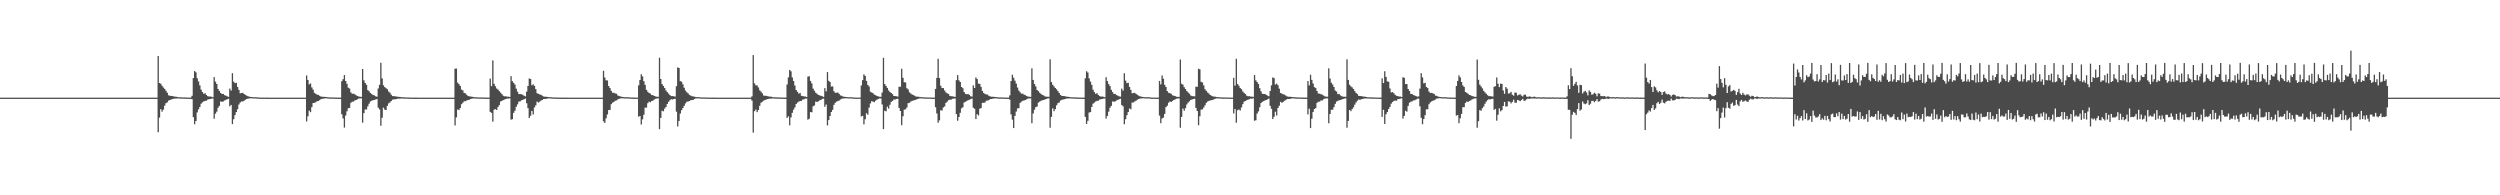 <?xml version="1.0" encoding="UTF-8"?>
<svg xmlns="http://www.w3.org/2000/svg" width="1920" height="150">
  <path d="M0 75.000h1v1.000H0zM1 75.000h1v1.000H1zM2 75.000h1v1.000H2zM3 75.000h1v1.000H3zM4 75.000h1v1.000H4zM5 75.000h1v1.000H5zM6 75.000h1v1.000H6zM7 75.000h1v1.000H7zM8 75.000h1v1.000H8zM9 75.000h1v1.000H9zM10 75.000h1v1.000H10zM11 75.000h1v1.000H11zM12 75.000h1v1.000H12zM13 75.000h1v1.000H13zM14 75.000h1v1.000H14zM15 75.000h1v1.000H15zM16 75.000h1v1.000H16zM17 75.000h1v1.000H17zM18 75.000h1v1.000H18zM19 75.000h1v1.000H19zM20 75.000h1v1.000H20zM21 75.000h1v1.000H21zM22 75.000h1v1.000H22zM23 75.000h1v1.000H23zM24 75.000h1v1.000H24zM25 75.000h1v1.000H25zM26 75.000h1v1.000H26zM27 75.000h1v1.000H27zM28 75.000h1v1.000H28zM29 75.000h1v1.000H29zM30 75.000h1v1.000H30zM31 75.000h1v1.000H31zM32 75.000h1v1.000H32zM33 75.000h1v1.000H33zM34 75.000h1v1.000H34zM35 75.000h1v1.000H35zM36 75.000h1v1.000H36zM37 75.000h1v1.000H37zM38 75.000h1v1.000H38zM39 75.000h1v1.000H39zM40 75.000h1v1.000H40zM41 75.000h1v1.000H41zM42 75.000h1v1.000H42zM43 75.000h1v1.000H43zM44 75.000h1v1.000H44zM45 75.000h1v1.000H45zM46 75.000h1v1.000H46zM47 75.000h1v1.000H47zM48 75.000h1v1.000H48zM49 75.000h1v1.000H49zM50 75.000h1v1.000H50zM51 75.000h1v1.000H51zM52 75.000h1v1.000H52zM53 75.000h1v1.000H53zM54 75.000h1v1.000H54zM55 75.000h1v1.000H55zM56 75.000h1v1.000H56zM57 75.000h1v1.000H57zM58 75.000h1v1.000H58zM59 75.000h1v1.000H59zM60 75.000h1v1.000H60zM61 75.000h1v1.000H61zM62 75.000h1v1.000H62zM63 75.000h1v1.000H63zM64 75.000h1v1.000H64zM65 75.000h1v1.000H65zM66 75.000h1v1.000H66zM67 75.000h1v1.000H67zM68 75.000h1v1.000H68zM69 75.000h1v1.000H69zM70 75.000h1v1.000H70zM71 75.000h1v1.000H71zM72 75.000h1v1.000H72zM73 75.000h1v1.000H73zM74 75.000h1v1.000H74zM75 75.000h1v1.000H75zM76 75.000h1v1.000H76zM77 75.000h1v1.000H77zM78 75.000h1v1.000H78zM79 75.000h1v1.000H79zM80 75.000h1v1.000H80zM81 75.000h1v1.000H81zM82 75.000h1v1.000H82zM83 75.000h1v1.000H83zM84 75.000h1v1.000H84zM85 75.000h1v1.000H85zM86 75.000h1v1.000H86zM87 75.000h1v1.000H87zM88 75.000h1v1.000H88zM89 75.000h1v1.000H89zM90 75.000h1v1.000H90zM91 75.000h1v1.000H91zM92 75.000h1v1.000H92zM93 75.000h1v1.000H93zM94 75.000h1v1.000H94zM95 75.000h1v1.000H95zM96 75.000h1v1.000H96zM97 75.000h1v1.000H97zM98 75.000h1v1.000H98zM99 75.000h1v1.000H99zM100 75.000h1v1.000H100zM101 75.000h1v1.000H101zM102 75.000h1v1.000H102zM103 75.000h1v1.000H103zM104 75.000h1v1.000H104zM105 75.000h1v1.000H105zM106 75.000h1v1.000H106zM107 75.000h1v1.000H107zM108 75.000h1v1.000H108zM109 75.000h1v1.000H109zM110 75.000h1v1.000H110zM111 75.000h1v1.000H111zM112 75.000h1v1.000H112zM113 75.000h1v1.000H113zM114 75.000h1v1.000H114zM115 75.000h1v1.000H115zM116 75.000h1v1.000H116zM117 75.000h1v1.000H117zM118 75.000h1v1.000H118zM119 75.000h1v1.000H119zM120 75.000h1v1.000H120zM121 42.985h1v58.539H121zM122 63.738h1v26.596H122zM123 64.290h1v19.559H123zM124 65.855h1v19.906H124zM125 67.205h1v17.000H125zM126 68.254h1v12.887H126zM127 69.705h1v9.573H127zM128 71.205h1v7.362H128zM129 73.182h1v4.082H129zM130 73.563h1v3.245H130zM131 73.664h1v2.746H131zM132 73.797h1v2.321H132zM133 74.021h1v1.818H133zM134 74.261h1v1.394H134zM135 74.329h1v1.389H135zM136 74.480h1v1.000H136zM137 74.729h1v1.000H137zM138 74.725h1v1.000H138zM139 74.771h1v1.000H139zM140 74.841h1v1.000H140zM141 74.818h1v1.000H141zM142 74.868h1v1.000H142zM143 74.912h1v1.000H143zM144 74.951h1v1.000H144zM145 74.960h1v1.000H145zM146 74.969h1v1.000H146zM147 73.584h1v2.611H147zM148 59.953h1v30.044H148zM149 54.568h1v40.850H149zM150 55.563h1v37.360H150zM151 60.126h1v26.213H151zM152 62.588h1v21.407H152zM153 65.600h1v16.565H153zM154 68.826h1v10.825H154zM155 70.676h1v7.898H155zM156 72.074h1v5.844H156zM157 71.531h1v5.932H157zM158 72.916h1v4.456H158zM159 73.808h1v2.687H159zM160 74.111h1v2.097H160zM161 74.121h1v1.911H161zM162 74.290h1v1.429H162zM163 74.655h1v1.000H163zM164 59.232h1v31.919H164zM165 62.720h1v24.573H165zM166 64.521h1v21.239H166zM167 68.351h1v14.372H167zM168 69.845h1v11.481H168zM169 71.387h1v6.554H169zM170 72.127h1v6.032H170zM171 72.149h1v5.729H171zM172 73.071h1v4.079H172zM173 73.469h1v3.214H173zM174 73.977h1v2.270H174zM175 74.411h1v1.431H175zM176 68.031h1v13.619H176zM177 69.569h1v11.041H177zM178 56.238h1v39.106H178zM179 62.675h1v28.845H179zM180 63.844h1v24.597H180zM181 63.605h1v22.458H181zM182 66.766h1v17.111H182zM183 69.028h1v11.260H183zM184 71.656h1v7.113H184zM185 71.404h1v6.502H185zM186 71.269h1v6.650H186zM187 72.194h1v5.161H187zM188 72.876h1v3.725H188zM189 73.463h1v2.580H189zM190 73.923h1v1.748H190zM191 74.242h1v1.390H191zM192 74.453h1v1.000H192zM193 74.495h1v1.000H193zM194 74.697h1v1.000H194zM195 74.642h1v1.000H195zM196 74.651h1v1.000H196zM197 74.764h1v1.000H197zM198 74.841h1v1.000H198zM199 74.910h1v1.000H199zM200 74.942h1v1.000H200zM201 74.945h1v1.000H201zM202 74.948h1v1.000H202zM203 74.955h1v1.000H203zM204 74.973h1v1.000H204zM205 74.982h1v1.000H205zM206 74.986h1v1.000H206zM207 74.989h1v1.000H207zM208 74.989h1v1.000H208zM209 74.988h1v1.000H209zM210 74.989h1v1.000H210zM211 74.990h1v1.000H211zM212 74.992h1v1.000H212zM213 74.995h1v1.000H213zM214 74.996h1v1.000H214zM215 74.997h1v1.000H215zM216 74.997h1v1.000H216zM217 74.998h1v1.000H217zM218 74.999h1v1.000H218zM219 74.999h1v1.000H219zM220 74.999h1v1.000H220zM221 74.999h1v1.000H221zM222 74.999h1v1.000H222zM223 75.000h1v1.000H223zM224 75.000h1v1.000H224zM225 75.000h1v1.000H225zM226 75.000h1v1.000H226zM227 75.000h1v1.000H227zM228 75.000h1v1.000H228zM229 75.000h1v1.000H229zM230 75.000h1v1.000H230zM231 75.000h1v1.000H231zM232 75.000h1v1.000H232zM233 75.000h1v1.000H233zM234 75.000h1v1.000H234zM235 57.976h1v35.305H235zM236 61.441h1v27.926H236zM237 64.792h1v20.158H237zM238 64.093h1v22.038H238zM239 67.106h1v15.161H239zM240 68.799h1v10.317H240zM241 71.340h1v7.601H241zM242 71.981h1v6.586H242zM243 72.644h1v5.152H243zM244 72.892h1v4.687H244zM245 73.570h1v3.320H245zM246 74.146h1v1.991H246zM247 74.289h1v1.607H247zM248 74.353h1v1.391H248zM249 74.389h1v1.192H249zM250 74.472h1v1.000H250zM251 74.648h1v1.000H251zM252 74.731h1v1.000H252zM253 74.806h1v1.000H253zM254 74.840h1v1.000H254zM255 74.866h1v1.000H255zM256 74.846h1v1.000H256zM257 74.912h1v1.000H257zM258 74.961h1v1.000H258zM259 74.961h1v1.000H259zM260 74.969h1v1.000H260zM261 74.977h1v1.000H261zM262 62.337h1v25.394H262zM263 60.834h1v30.104H263zM264 57.629h1v40.346H264zM265 62.204h1v26.529H265zM266 64.353h1v21.103H266zM267 67.354h1v15.771H267zM268 67.995h1v14.885H268zM269 70.939h1v8.018H269zM270 71.991h1v6.069H270zM271 71.927h1v6.109H271zM272 72.415h1v4.718H272zM273 73.114h1v3.734H273zM274 73.772h1v2.514H274zM275 74.094h1v1.639H275zM276 74.295h1v1.246H276zM277 74.384h1v1.177H277zM278 53.007h1v41.215H278zM279 61.719h1v25.147H279zM280 63.759h1v20.316H280zM281 65.131h1v18.916H281zM282 69.244h1v12.426H282zM283 70.095h1v9.563H283zM284 71.327h1v6.641H284zM285 72.180h1v5.190H285zM286 72.959h1v4.008H286zM287 73.285h1v3.465H287zM288 73.926h1v2.440H288zM289 74.278h1v1.751H289zM290 67.917h1v14.748H290zM291 65.141h1v18.870H291zM292 48.186h1v48.395H292zM293 60.229h1v30.200H293zM294 65.462h1v17.201H294zM295 66.864h1v17.299H295zM296 67.745h1v16.804H296zM297 68.506h1v12.797H297zM298 70.319h1v9.084H298zM299 71.167h1v7.456H299zM300 72.722h1v4.828H300zM301 73.771h1v2.758H301zM302 73.824h1v2.520H302zM303 73.985h1v2.230H303zM304 74.157h1v1.915H304zM305 74.307h1v1.439H305zM306 74.383h1v1.372H306zM307 74.510h1v1.177H307zM308 74.648h1v1.000H308zM309 74.722h1v1.000H309zM310 74.763h1v1.000H310zM311 74.834h1v1.000H311zM312 74.842h1v1.000H312zM313 74.835h1v1.000H313zM314 74.916h1v1.000H314zM315 74.950h1v1.000H315zM316 74.947h1v1.000H316zM317 74.966h1v1.000H317zM318 74.973h1v1.000H318zM319 74.974h1v1.000H319zM320 74.978h1v1.000H320zM321 74.985h1v1.000H321zM322 74.987h1v1.000H322zM323 74.992h1v1.000H323zM324 74.992h1v1.000H324zM325 74.993h1v1.000H325zM326 74.995h1v1.000H326zM327 74.995h1v1.000H327zM328 74.996h1v1.000H328zM329 74.997h1v1.000H329zM330 74.998h1v1.000H330zM331 74.998h1v1.000H331zM332 74.998h1v1.000H332zM333 74.999h1v1.000H333zM334 74.999h1v1.000H334zM335 74.999h1v1.000H335zM336 74.999h1v1.000H336zM337 75.000h1v1.000H337zM338 75.000h1v1.000H338zM339 75.000h1v1.000H339zM340 75.000h1v1.000H340zM341 75.000h1v1.000H341zM342 75.000h1v1.000H342zM343 75.000h1v1.000H343zM344 75.000h1v1.000H344zM345 75.000h1v1.000H345zM346 75.000h1v1.000H346zM347 75.000h1v1.000H347zM348 75.000h1v1.000H348zM349 52.733h1v43.613H349zM350 52.628h1v37.554H350zM351 63.428h1v20.661H351zM352 64.633h1v19.940H352zM353 66.014h1v17.000H353zM354 68.788h1v11.227H354zM355 69.402h1v9.499H355zM356 71.382h1v6.409H356zM357 71.706h1v6.038H357zM358 72.829h1v4.320H358zM359 73.750h1v3.058H359zM360 74.010h1v2.602H360zM361 74.137h1v1.909H361zM362 74.225h1v1.497H362zM363 74.544h1v1.063H363zM364 74.601h1v1.000H364zM365 74.725h1v1.000H365zM366 74.794h1v1.000H366zM367 74.842h1v1.000H367zM368 74.849h1v1.000H368zM369 74.859h1v1.000H369zM370 74.841h1v1.000H370zM371 74.860h1v1.000H371zM372 74.953h1v1.000H372zM373 74.943h1v1.000H373zM374 74.959h1v1.000H374zM375 74.951h1v1.000H375zM376 60.301h1v25.632H376zM377 66.161h1v20.508H377zM378 46.409h1v47.055H378zM379 64.357h1v19.894H379zM380 66.228h1v17.518H380zM381 67.972h1v16.495H381zM382 68.742h1v13.476H382zM383 70.021h1v10.723H383zM384 71.119h1v6.833H384zM385 72.301h1v5.162H385zM386 73.535h1v3.340H386zM387 73.959h1v2.493H387zM388 73.945h1v2.127H388zM389 74.248h1v1.435H389zM390 74.246h1v1.501H390zM391 74.433h1v1.062H391zM392 58.462h1v33.456H392zM393 62.346h1v29.189H393zM394 63.569h1v23.096H394zM395 64.974h1v20.084H395zM396 68.113h1v13.902H396zM397 70.382h1v9.819H397zM398 72.207h1v5.798H398zM399 72.258h1v5.603H399zM400 72.328h1v4.744H400zM401 72.835h1v3.863H401zM402 73.504h1v2.695H402zM403 74.006h1v1.641H403zM404 70.330h1v8.992H404zM405 66.023h1v17.084H405zM406 60.251h1v30.377H406zM407 60.743h1v28.153H407zM408 65.461h1v19.729H408zM409 64.778h1v23.184H409zM410 65.942h1v16.590H410zM411 68.465h1v12.420H411zM412 71.568h1v6.459H412zM413 72.054h1v6.684H413zM414 72.563h1v5.542H414zM415 72.778h1v4.468H415zM416 73.467h1v3.353H416zM417 74.102h1v1.940H417zM418 74.314h1v1.681H418zM419 74.313h1v1.640H419zM420 74.422h1v1.277H420zM421 74.524h1v1.000H421zM422 74.637h1v1.000H422zM423 74.715h1v1.000H423zM424 74.803h1v1.000H424zM425 74.834h1v1.000H425zM426 74.855h1v1.000H426zM427 74.854h1v1.000H427zM428 74.926h1v1.000H428zM429 74.933h1v1.000H429zM430 74.962h1v1.000H430zM431 74.969h1v1.000H431zM432 74.976h1v1.000H432zM433 74.975h1v1.000H433zM434 74.978h1v1.000H434zM435 74.980h1v1.000H435zM436 74.984h1v1.000H436zM437 74.985h1v1.000H437zM438 74.988h1v1.000H438zM439 74.990h1v1.000H439zM440 74.992h1v1.000H440zM441 74.995h1v1.000H441zM442 74.996h1v1.000H442zM443 74.997h1v1.000H443zM444 74.998h1v1.000H444zM445 74.998h1v1.000H445zM446 74.999h1v1.000H446zM447 74.999h1v1.000H447zM448 74.999h1v1.000H448zM449 74.999h1v1.000H449zM450 75.000h1v1.000H450zM451 75.000h1v1.000H451zM452 75.000h1v1.000H452zM453 75.000h1v1.000H453zM454 75.000h1v1.000H454zM455 75.000h1v1.000H455zM456 75.000h1v1.000H456zM457 75.000h1v1.000H457zM458 75.000h1v1.000H458zM459 75.000h1v1.000H459zM460 75.000h1v1.000H460zM461 75.000h1v1.000H461zM462 75.000h1v1.000H462zM463 54.354h1v38.821H463zM464 59.520h1v34.903H464zM465 61.700h1v29.171H465zM466 61.810h1v26.101H466zM467 66.057h1v18.454H467zM468 67.640h1v16.763H468zM469 69.770h1v10.256H469zM470 71.241h1v7.586H470zM471 71.288h1v6.928H471zM472 71.804h1v5.622H472zM473 71.963h1v5.213H473zM474 73.315h1v3.041H474zM475 73.764h1v2.112H475zM476 74.099h1v1.518H476zM477 74.309h1v1.158H477zM478 74.500h1v1.000H478zM479 74.611h1v1.000H479zM480 74.710h1v1.000H480zM481 74.662h1v1.000H481zM482 74.653h1v1.000H482zM483 74.808h1v1.000H483zM484 74.848h1v1.000H484zM485 74.917h1v1.000H485zM486 74.932h1v1.000H486zM487 74.935h1v1.000H487zM488 74.940h1v1.000H488zM489 74.950h1v1.000H489zM490 65.546h1v24.031H490zM491 61.455h1v27.636H491zM492 57.021h1v38.633H492zM493 58.693h1v32.949H493zM494 62.393h1v25.738H494zM495 65.177h1v17.495H495zM496 68.953h1v13.690H496zM497 70.450h1v8.825H497zM498 71.399h1v6.686H498zM499 71.874h1v6.642H499zM500 73.032h1v4.608H500zM501 73.055h1v4.212H501zM502 73.743h1v2.691H502zM503 74.012h1v1.846H503zM504 74.281h1v1.355H504zM505 74.360h1v1.163H505zM506 44.365h1v54.811H506zM507 60.657h1v29.859H507zM508 64.543h1v20.484H508zM509 65.973h1v19.536H509zM510 67.566h1v15.864H510zM511 69.464h1v12.644H511zM512 70.772h1v9.100H512zM513 71.868h1v6.295H513zM514 73.015h1v3.979H514zM515 73.759h1v2.452H515zM516 73.779h1v2.687H516zM517 73.986h1v2.026H517zM518 74.170h1v1.672H518zM519 66.195h1v19.550H519zM520 51.757h1v45.389H520zM521 52.224h1v40.729H521zM522 62.321h1v24.865H522zM523 62.762h1v21.891H523zM524 64.745h1v18.200H524zM525 67.368h1v13.892H525zM526 69.541h1v9.890H526zM527 70.878h1v7.261H527zM528 71.663h1v6.290H528zM529 72.835h1v4.729H529zM530 73.436h1v3.552H530zM531 73.876h1v2.942H531zM532 74.078h1v2.603H532zM533 74.230h1v1.722H533zM534 74.613h1v1.000H534zM535 74.586h1v1.029H535zM536 74.525h1v1.000H536zM537 74.731h1v1.000H537zM538 74.797h1v1.000H538zM539 74.848h1v1.000H539zM540 74.835h1v1.000H540zM541 74.835h1v1.000H541zM542 74.853h1v1.000H542zM543 74.937h1v1.000H543zM544 74.944h1v1.000H544zM545 74.957h1v1.000H545zM546 74.943h1v1.000H546zM547 74.959h1v1.000H547zM548 74.973h1v1.000H548zM549 74.975h1v1.000H549zM550 74.988h1v1.000H550zM551 74.988h1v1.000H551zM552 74.987h1v1.000H552zM553 74.990h1v1.000H553zM554 74.992h1v1.000H554zM555 74.993h1v1.000H555zM556 74.994h1v1.000H556zM557 74.996h1v1.000H557zM558 74.997h1v1.000H558zM559 74.997h1v1.000H559zM560 74.998h1v1.000H560zM561 74.999h1v1.000H561zM562 74.999h1v1.000H562zM563 74.999h1v1.000H563zM564 74.999h1v1.000H564zM565 74.999h1v1.000H565zM566 75.000h1v1.000H566zM567 75.000h1v1.000H567zM568 75.000h1v1.000H568zM569 75.000h1v1.000H569zM570 75.000h1v1.000H570zM571 75.000h1v1.000H571zM572 75.000h1v1.000H572zM573 75.000h1v1.000H573zM574 75.000h1v1.000H574zM575 75.000h1v1.000H575zM576 75.000h1v1.000H576zM577 74.004h1v3.241H577zM578 42.270h1v59.543H578zM579 64.014h1v21.388H579zM580 65.525h1v18.573H580zM581 65.587h1v20.517H581zM582 67.175h1v17.317H582zM583 69.388h1v11.884H583zM584 70.372h1v8.532H584zM585 71.654h1v6.469H585zM586 73.356h1v3.937H586zM587 73.520h1v3.346H587zM588 73.641h1v2.814H588zM589 73.905h1v2.250H589zM590 74.106h1v1.763H590zM591 74.235h1v1.508H591zM592 74.306h1v1.427H592zM593 74.635h1v1.000H593zM594 74.720h1v1.000H594zM595 74.716h1v1.000H595zM596 74.803h1v1.000H596zM597 74.812h1v1.000H597zM598 74.819h1v1.000H598zM599 74.884h1v1.000H599zM600 74.929h1v1.000H600zM601 74.950h1v1.000H601zM602 74.968h1v1.000H602zM603 74.968h1v1.000H603zM604 64.893h1v25.681H604zM605 59.372h1v29.971H605zM606 53.728h1v42.536H606zM607 54.771h1v35.366H607zM608 59.501h1v27.126H608zM609 62.220h1v22.001H609zM610 65.712h1v16.761H610zM611 69.115h1v10.734H611zM612 70.492h1v8.234H612zM613 71.946h1v6.085H613zM614 71.381h1v6.189H614zM615 73.523h1v3.952H615zM616 73.755h1v2.761H616zM617 74.078h1v2.183H617zM618 74.103h1v1.648H618zM619 74.471h1v1.192H619zM620 58.827h1v33.058H620zM621 58.529h1v32.642H621zM622 62.168h1v23.923H622zM623 64.038h1v22.212H623zM624 68.047h1v13.569H624zM625 69.635h1v11.345H625zM626 71.219h1v6.808H626zM627 72.017h1v6.289H627zM628 72.925h1v4.892H628zM629 73.237h1v3.856H629zM630 73.642h1v3.086H630zM631 73.957h1v1.952H631zM632 74.375h1v1.360H632zM633 67.697h1v14.268H633zM634 70.119h1v10.165H634zM635 55.347h1v40.951H635zM636 62.080h1v30.128H636zM637 63.045h1v26.055H637zM638 66.447h1v19.591H638zM639 66.358h1v17.960H639zM640 70.100h1v10.450H640zM641 71.265h1v7.691H641zM642 71.224h1v6.841H642zM643 71.082h1v6.531H643zM644 72.053h1v5.179H644zM645 73.257h1v3.192H645zM646 73.554h1v2.294H646zM647 74.176h1v1.488H647zM648 74.311h1v1.243H648zM649 74.425h1v1.025H649zM650 74.535h1v1.000H650zM651 74.681h1v1.000H651zM652 74.624h1v1.000H652zM653 74.633h1v1.000H653zM654 74.775h1v1.000H654zM655 74.837h1v1.000H655zM656 74.905h1v1.000H656zM657 74.939h1v1.000H657zM658 74.942h1v1.000H658zM659 74.945h1v1.000H659zM660 74.955h1v1.000H660zM661 65.627h1v23.811H661zM662 61.544h1v27.453H662zM663 57.102h1v38.427H663zM664 58.301h1v33.308H664zM665 62.092h1v24.907H665zM666 65.203h1v22.902H666zM667 66.387h1v16.237H667zM668 70.459h1v9.008H668zM669 71.017h1v6.679H669zM670 71.579h1v6.502H670zM671 72.722h1v5.788H671zM672 73.059h1v4.205H672zM673 73.746h1v2.830H673zM674 74.014h1v1.944H674zM675 74.282h1v1.302H675zM676 74.361h1v1.274H676zM677 71.058h1v9.183H677zM678 44.375h1v54.787H678zM679 64.546h1v20.478H679zM680 65.974h1v19.533H680zM681 67.528h1v14.402H681zM682 69.454h1v13.975H682zM683 70.666h1v9.785H683zM684 71.404h1v6.759H684zM685 72.282h1v5.211H685zM686 73.727h1v2.683H686zM687 73.802h1v2.635H687zM688 73.930h1v2.110H688zM689 74.186h1v1.624H689zM690 66.592h1v16.323H690zM691 66.623h1v18.638H691zM692 52.774h1v43.392H692zM693 59.727h1v29.553H693zM694 63.121h1v21.092H694zM695 63.317h1v20.675H695zM696 67.714h1v14.870H696zM697 68.730h1v10.501H697zM698 70.927h1v8.025H698zM699 71.814h1v6.183H699zM700 72.534h1v4.914H700zM701 73.014h1v4.138H701zM702 73.507h1v3.391H702zM703 74.119h1v2.486H703zM704 74.237h1v1.833H704zM705 74.265h1v1.505H705zM706 74.604h1v1.000H706zM707 74.546h1v1.000H707zM708 74.688h1v1.000H708zM709 74.743h1v1.000H709zM710 74.806h1v1.000H710zM711 74.842h1v1.000H711zM712 74.853h1v1.000H712zM713 74.842h1v1.000H713zM714 74.902h1v1.000H714zM715 74.946h1v1.000H715zM716 74.959h1v1.000H716zM717 74.953h1v1.000H717zM718 68.326h1v14.024H718zM719 59.806h1v27.312H719zM720 45.167h1v49.081H720zM721 59.930h1v32.482H721zM722 65.832h1v18.840H722zM723 67.652h1v17.255H723zM724 67.648h1v14.907H724zM725 69.486h1v12.268H725zM726 70.938h1v8.047H726zM727 71.692h1v6.398H727zM728 72.172h1v4.791H728zM729 73.676h1v2.884H729zM730 73.895h1v2.626H730zM731 73.965h1v1.934H731zM732 74.212h1v1.571H732zM733 74.398h1v1.182H733zM734 61.536h1v26.053H734zM735 57.655h1v35.085H735zM736 61.716h1v28.122H736zM737 62.983h1v23.655H737zM738 66.787h1v16.415H738zM739 67.762h1v14.611H739zM740 70.680h1v8.007H740zM741 72.062h1v6.099H741zM742 72.387h1v5.140H742zM743 72.190h1v4.799H743zM744 72.853h1v3.724H744zM745 73.931h1v2.202H745zM746 74.189h1v1.492H746zM747 65.542h1v17.179H747zM748 67.608h1v15.927H748zM749 59.472h1v31.965H749zM750 60.738h1v26.983H750zM751 64.222h1v24.441H751zM752 64.402h1v19.096H752zM753 66.710h1v16.235H753zM754 69.770h1v9.208H754zM755 71.380h1v7.563H755zM756 72.124h1v6.546H756zM757 72.549h1v4.821H757zM758 72.654h1v4.568H758zM759 73.609h1v3.312H759zM760 74.052h1v2.049H760zM761 74.294h1v1.712H761zM762 74.275h1v1.494H762zM763 74.389h1v1.245H763zM764 74.497h1v1.000H764zM765 74.621h1v1.000H765zM766 74.773h1v1.000H766zM767 74.822h1v1.000H767zM768 74.825h1v1.000H768zM769 74.846h1v1.000H769zM770 74.901h1v1.000H770zM771 74.927h1v1.000H771zM772 74.951h1v1.000H772zM773 74.960h1v1.000H773zM774 74.968h1v1.000H774zM775 73.282h1v3.271H775zM776 62.239h1v25.596H776zM777 57.375h1v34.542H777zM778 59.725h1v38.625H778zM779 61.973h1v27.013H779zM780 64.143h1v21.526H780zM781 67.208h1v16.061H781zM782 69.585h1v13.441H782zM783 70.857h1v8.170H783zM784 71.938h1v6.158H784zM785 71.868h1v5.525H785zM786 72.725h1v4.449H786zM787 73.076h1v3.750H787zM788 73.749h1v2.562H788zM789 74.196h1v1.552H789zM790 74.281h1v1.271H790zM791 74.372h1v1.200H791zM792 52.503h1v42.158H792zM793 61.408h1v25.734H793zM794 64.491h1v19.800H794zM795 66.354h1v15.941H795zM796 69.103h1v12.731H796zM797 69.975h1v8.841H797zM798 71.238h1v6.803H798zM799 72.109h1v5.290H799zM800 72.908h1v4.109H800zM801 73.242h1v3.551H801zM802 74.008h1v2.394H802zM803 74.265h1v1.777H803zM804 74.287h1v1.357H804zM805 74.322h1v1.152H805zM806 45.573h1v52.541H806zM807 62.967h1v26.805H807zM808 65.099h1v18.095H808zM809 66.360h1v19.047H809zM810 67.569h1v16.234H810zM811 68.542h1v12.360H811zM812 69.984h1v9.277H812zM813 71.357h1v7.315H813zM814 72.895h1v4.322H814zM815 73.656h1v3.025H815zM816 73.725h1v2.643H816zM817 73.855h1v2.337H817zM818 74.046h1v1.847H818zM819 74.287h1v1.343H819zM820 74.352h1v1.334H820zM821 74.501h1v1.000H821zM822 74.680h1v1.000H822zM823 74.727h1v1.000H823zM824 74.769h1v1.000H824zM825 74.819h1v1.000H825zM826 74.827h1v1.000H826zM827 74.871h1v1.000H827zM828 74.916h1v1.000H828zM829 74.953h1v1.000H829zM830 74.953h1v1.000H830zM831 74.970h1v1.000H831zM832 74.970h1v1.000H832zM833 60.151h1v29.622H833zM834 54.749h1v40.473H834zM835 55.687h1v37.092H835zM836 60.233h1v26.191H836zM837 62.675h1v23.397H837zM838 65.150h1v16.970H838zM839 68.867h1v10.754H839zM840 70.701h1v8.098H840zM841 72.089h1v5.812H841zM842 71.554h1v5.895H842zM843 72.929h1v4.431H843zM844 73.757h1v2.733H844zM845 74.115h1v2.088H845zM846 74.125h1v1.902H846zM847 74.293h1v1.423H847zM848 74.657h1v1.000H848zM849 59.273h1v31.829H849zM850 62.272h1v26.723H850zM851 64.539h1v21.201H851zM852 66.137h1v16.571H852zM853 68.942h1v12.373H853zM854 70.716h1v7.222H854zM855 72.129h1v6.026H855zM856 72.152h1v5.723H856zM857 73.019h1v4.130H857zM858 73.470h1v3.213H858zM859 73.977h1v2.269H859zM860 74.228h1v1.614H860zM861 68.028h1v12.617H861zM862 69.566h1v12.087H862zM863 56.217h1v39.152H863zM864 61.882h1v29.659H864zM865 63.830h1v24.628H865zM866 63.590h1v22.486H866zM867 66.750h1v16.537H867zM868 69.017h1v14.878H868zM869 71.650h1v7.127H869zM870 71.395h1v7.265H870zM871 71.259h1v6.668H871zM872 72.111h1v5.250H872zM873 72.772h1v3.835H873zM874 73.458h1v2.589H874zM875 73.920h1v1.754H875zM876 74.239h1v1.395H876zM877 74.451h1v1.000H877zM878 74.493h1v1.000H878zM879 74.675h1v1.000H879zM880 74.641h1v1.000H880zM881 74.652h1v1.000H881zM882 74.650h1v1.000H882zM883 74.840h1v1.000H883zM884 74.909h1v1.000H884zM885 74.942h1v1.000H885zM886 74.945h1v1.000H886zM887 74.948h1v1.000H887zM888 74.954h1v1.000H888zM889 74.967h1v1.000H889zM890 62.140h1v26.642H890zM891 64.803h1v29.793H891zM892 57.908h1v33.060H892zM893 60.441h1v29.854H893zM894 65.132h1v22.378H894zM895 66.777h1v15.499H895zM896 69.997h1v11.185H896zM897 71.198h1v7.694H897zM898 71.570h1v6.371H898zM899 72.018h1v6.332H899zM900 73.146h1v4.370H900zM901 73.546h1v3.246H901zM902 73.803h1v2.564H902zM903 74.315h1v1.504H903zM904 74.412h1v1.194H904zM905 74.390h1v1.109H905zM906 45.708h1v52.369H906zM907 64.299h1v25.521H907zM908 65.024h1v18.380H908zM909 66.972h1v18.057H909zM910 68.371h1v14.674H910zM911 69.917h1v10.288H911zM912 70.963h1v7.859H912zM913 72.010h1v5.818H913zM914 73.305h1v3.458H914zM915 73.834h1v2.565H915zM916 73.898h1v2.123H916zM917 74.032h1v1.772H917zM918 66.595h1v16.318H918zM919 66.625h1v18.635H919zM920 52.788h1v43.366H920zM921 53.225h1v36.054H921zM922 62.896h1v21.316H922zM923 63.317h1v20.674H923zM924 65.562h1v17.021H924zM925 68.562h1v12.334H925zM926 69.793h1v9.159H926zM927 71.065h1v6.932H927zM928 71.815h1v5.634H928zM929 72.951h1v4.200H929zM930 73.507h1v3.391H930zM931 73.981h1v2.756H931zM932 74.237h1v1.880H932zM933 74.265h1v1.505H933zM934 74.604h1v1.000H934zM935 74.546h1v1.000H935zM936 74.688h1v1.000H936zM937 74.743h1v1.000H937zM938 74.806h1v1.000H938zM939 74.855h1v1.000H939zM940 74.842h1v1.000H940zM941 74.842h1v1.000H941zM942 74.860h1v1.000H942zM943 74.944h1v1.000H943zM944 74.946h1v1.000H944zM945 74.953h1v1.000H945zM946 74.946h1v1.000H946zM947 59.806h1v27.311H947zM948 65.805h1v17.893H948zM949 45.167h1v49.081H949zM950 64.514h1v20.158H950zM951 65.832h1v18.305H951zM952 67.648h1v17.258H952zM953 68.454h1v14.102H953zM954 70.250h1v9.723H954zM955 71.334h1v6.756H955zM956 72.172h1v5.405H956zM957 73.508h1v3.455H957zM958 73.912h1v2.609H958zM959 73.895h1v2.228H959zM960 74.212h1v1.517H960zM961 74.212h1v1.571H961zM962 74.405h1v1.113H962zM963 57.655h1v35.085H963zM964 61.716h1v30.627H964zM965 62.983h1v24.280H965zM966 64.460h1v21.110H966zM967 67.762h1v14.611H967zM968 70.150h1v8.981H968zM969 72.062h1v6.099H969zM970 72.116h1v5.543H970zM971 72.190h1v4.989H971zM972 72.853h1v3.934H972zM973 73.444h1v2.819H973zM974 73.953h1v1.727H974zM975 69.888h1v11.394H975zM976 65.542h1v17.993H976zM977 59.472h1v31.965H977zM978 59.988h1v29.649H978zM979 64.945h1v20.796H979zM980 64.222h1v24.441H980zM981 65.448h1v17.498H981zM982 68.107h1v13.102H982zM983 71.380h1v6.813H983zM984 71.893h1v7.051H984zM985 72.428h1v5.850H985zM986 72.654h1v4.716H986zM987 73.382h1v3.539H987zM988 74.052h1v2.049H988zM989 74.276h1v1.691H989zM990 74.275h1v1.732H990zM991 74.389h1v1.349H991zM992 74.497h1v1.000H992zM993 74.617h1v1.000H993zM994 74.713h1v1.000H994zM995 74.813h1v1.000H995zM996 74.825h1v1.000H996zM997 74.847h1v1.000H997zM998 74.846h1v1.000H998zM999 74.922h1v1.000H999zM1000 74.929h1v1.000H1000zM1001 74.960h1v1.000H1001zM1002 74.968h1v1.000H1002zM1003 74.976h1v1.000H1003zM1004 62.239h1v25.596H1004zM1005 65.567h1v17.896H1005zM1006 57.375h1v40.974H1006zM1007 61.316h1v29.879H1007zM1008 64.143h1v21.831H1008zM1009 66.919h1v16.804H1009zM1010 67.622h1v15.403H1010zM1011 69.897h1v9.130H1011zM1012 71.842h1v6.276H1012zM1013 71.868h1v6.227H1013zM1014 72.360h1v4.789H1014zM1015 72.725h1v4.449H1015zM1016 73.394h1v2.917H1016zM1017 73.963h1v1.785H1017zM1018 74.244h1v1.308H1018zM1019 74.317h1v1.255H1019zM1020 52.503h1v42.157H1020zM1021 60.303h1v27.213H1021zM1022 63.493h1v20.798H1022zM1023 64.897h1v19.364H1023zM1024 66.823h1v15.472H1024zM1025 69.539h1v10.233H1025zM1026 70.283h1v7.758H1026zM1027 72.365h1v5.065H1027zM1028 72.109h1v4.908H1028zM1029 73.242h1v3.551H1029zM1030 73.898h1v2.503H1030zM1031 74.256h1v1.799H1031zM1032 74.287h1v1.447H1032zM1033 74.319h1v1.211H1033zM1034 45.573h1v52.541H1034zM1035 61.374h1v31.480H1035zM1036 65.099h1v19.365H1036zM1037 66.358h1v19.050H1037zM1038 67.129h1v16.673H1038zM1039 68.365h1v14.142H1039zM1040 69.984h1v10.404H1040zM1041 71.357h1v7.315H1041zM1042 72.301h1v5.074H1042zM1043 73.657h1v2.749H1043zM1044 73.656h1v3.025H1044zM1045 73.855h1v2.337H1045zM1046 74.046h1v2.040H1046zM1047 74.173h1v1.508H1047zM1048 74.287h1v1.400H1048zM1049 74.501h1v1.125H1049zM1050 74.680h1v1.000H1050zM1051 74.727h1v1.000H1051zM1052 74.764h1v1.000H1052zM1053 74.819h1v1.000H1053zM1054 74.827h1v1.000H1054zM1055 74.833h1v1.000H1055zM1056 74.904h1v1.000H1056zM1057 74.947h1v1.000H1057zM1058 74.953h1v1.000H1058zM1059 74.970h1v1.000H1059zM1060 74.970h1v1.000H1060zM1061 60.151h1v29.622H1061zM1062 63.796h1v20.540H1062zM1063 54.749h1v40.473H1063zM1064 59.064h1v28.675H1064zM1065 62.490h1v23.582H1065zM1066 62.822h1v20.961H1066zM1067 67.953h1v14.167H1067zM1068 70.984h1v8.620H1068zM1069 70.701h1v7.683H1069zM1070 71.554h1v5.895H1070zM1071 72.820h1v4.426H1071zM1072 73.592h1v3.767H1072zM1073 73.814h1v2.388H1073zM1074 74.125h1v1.902H1074zM1075 74.146h1v1.570H1075zM1076 74.495h1v1.000H1076zM1077 59.273h1v31.829H1077zM1078 59.817h1v29.188H1078zM1079 64.576h1v20.487H1079zM1080 64.539h1v21.201H1080zM1081 68.362h1v12.952H1081zM1082 69.878h1v8.957H1082zM1083 72.074h1v6.081H1083zM1084 72.152h1v5.723H1084zM1085 73.019h1v4.130H1085zM1086 73.317h1v3.681H1086zM1087 73.802h1v2.754H1087zM1088 74.228h1v1.614H1088zM1089 74.052h1v1.662H1089zM1090 68.028h1v13.625H1090zM1091 56.217h1v34.238H1091zM1092 59.465h1v35.904H1092zM1093 63.997h1v27.436H1093zM1094 63.590h1v24.867H1094zM1095 66.750h1v17.207H1095zM1096 67.621h1v16.274H1096zM1097 70.322h1v9.729H1097zM1098 71.434h1v7.225H1098zM1099 71.259h1v6.668H1099zM1100 71.681h1v5.680H1100zM1101 72.186h1v4.811H1101zM1102 73.418h1v2.967H1102zM1103 73.628h1v2.071H1103zM1104 74.213h1v1.420H1104zM1105 74.414h1v1.016H1105zM1106 74.493h1v1.000H1106zM1107 74.624h1v1.000H1107zM1108 74.696h1v1.000H1108zM1109 74.641h1v1.000H1109zM1110 74.650h1v1.000H1110zM1111 74.801h1v1.000H1111zM1112 74.852h1v1.000H1112zM1113 74.920h1v1.000H1113zM1114 74.942h1v1.000H1114zM1115 74.945h1v1.000H1115zM1116 74.950h1v1.000H1116zM1117 74.961h1v1.000H1117zM1118 66.050h1v22.732H1118zM1119 62.140h1v26.235H1119zM1120 57.908h1v36.689H1120zM1121 59.446h1v31.422H1121zM1122 62.977h1v24.533H1122zM1123 65.646h1v16.674H1123zM1124 66.777h1v15.499H1124zM1125 70.665h1v8.403H1125zM1126 71.198h1v6.744H1126zM1127 72.018h1v6.332H1127zM1128 72.966h1v4.551H1128zM1129 73.146h1v4.015H1129zM1130 73.803h1v2.564H1130zM1131 74.059h1v1.760H1131zM1132 74.315h1v1.291H1132zM1133 74.390h1v1.109H1133zM1134 45.708h1v52.369H1134zM1135 61.289h1v31.813H1135zM1136 65.024h1v19.540H1136zM1137 66.388h1v18.642H1137zM1138 67.905h1v15.140H1138zM1139 69.715h1v12.070H1139zM1140 70.963h1v8.687H1140zM1141 72.010h1v6.009H1141zM1142 73.105h1v3.798H1142zM1143 73.816h1v2.340H1143zM1144 73.834h1v2.565H1144zM1145 74.032h1v1.934H1145zM1146 74.208h1v1.596H1146zM1147 66.595h1v17.796H1147zM1148 66.179h1v17.429H1148zM1149 59.497h1v33.200H1149zM1150 64.276h1v23.842H1150zM1151 66.859h1v16.392H1151zM1152 64.237h1v21.271H1152zM1153 64.428h1v20.153H1153zM1154 69.459h1v11.926H1154zM1155 72.018h1v6.244H1155zM1156 66.814h1v15.006H1156zM1157 68.078h1v13.574H1157zM1158 71.841h1v5.975H1158zM1159 71.642h1v6.481H1159zM1160 70.568h1v8.855H1160zM1161 72.769h1v5.473H1161zM1162 73.480h1v3.076H1162zM1163 71.043h1v7.747H1163zM1164 71.201h1v7.740H1164zM1165 73.327h1v3.432H1165zM1166 72.781h1v4.332H1166zM1167 72.408h1v5.325H1167zM1168 73.447h1v3.417H1168zM1169 74.105h1v1.848H1169zM1170 72.760h1v4.693H1170zM1171 72.726h1v4.432H1171zM1172 74.132h1v2.127H1172zM1173 74.425h1v1.223H1173zM1174 73.991h1v1.973H1174zM1175 74.258h1v1.430H1175zM1176 74.659h1v1.000H1176zM1177 74.404h1v1.233H1177zM1178 74.207h1v1.464H1178zM1179 74.654h1v1.000H1179zM1180 74.775h1v1.000H1180zM1181 74.687h1v1.000H1181zM1182 74.695h1v1.000H1182zM1183 74.873h1v1.000H1183zM1184 74.770h1v1.000H1184zM1185 74.654h1v1.000H1185zM1186 74.768h1v1.000H1186zM1187 74.880h1v1.000H1187zM1188 74.807h1v1.000H1188zM1189 74.807h1v1.000H1189zM1190 74.876h1v1.000H1190zM1191 74.830h1v1.000H1191zM1192 74.716h1v1.000H1192zM1193 74.854h1v1.000H1193zM1194 74.893h1v1.000H1194zM1195 74.846h1v1.000H1195zM1196 74.846h1v1.000H1196zM1197 74.902h1v1.000H1197zM1198 74.923h1v1.000H1198zM1199 74.847h1v1.000H1199zM1200 74.887h1v1.000H1200zM1201 74.957h1v1.000H1201zM1202 74.952h1v1.000H1202zM1203 74.050h1v1.857H1203zM1204 65.487h1v18.773H1204zM1205 68.380h1v15.992H1205zM1206 52.395h1v54.228H1206zM1207 58.533h1v29.561H1207zM1208 65.886h1v20.014H1208zM1209 64.361h1v22.349H1209zM1210 62.815h1v25.546H1210zM1211 65.619h1v18.135H1211zM1212 71.295h1v7.896H1212zM1213 65.087h1v19.907H1213zM1214 65.359h1v18.701H1214zM1215 71.803h1v6.188H1215zM1216 70.477h1v9.066H1216zM1217 69.722h1v10.359H1217zM1218 71.034h1v8.358H1218zM1219 73.288h1v3.683H1219zM1220 69.393h1v11.309H1220zM1221 70.608h1v9.065H1221zM1222 72.686h1v4.823H1222zM1223 72.412h1v5.004H1223zM1224 71.243h1v7.271H1224zM1225 71.981h1v5.544H1225zM1226 74.007h1v2.087H1226zM1227 71.703h1v6.385H1227zM1228 71.945h1v5.846H1228zM1229 73.780h1v2.700H1229zM1230 73.829h1v2.072H1230zM1231 73.937h1v2.214H1231zM1232 73.732h1v2.345H1232zM1233 74.653h1v1.000H1233zM1234 74.071h1v1.763H1234zM1235 74.120h1v1.841H1235zM1236 74.526h1v1.000H1236zM1237 74.682h1v1.000H1237zM1238 74.562h1v1.000H1238zM1239 74.595h1v1.000H1239zM1240 74.816h1v1.000H1240zM1241 74.597h1v1.000H1241zM1242 74.595h1v1.000H1242zM1243 74.744h1v1.000H1243zM1244 74.783h1v1.000H1244zM1245 74.776h1v1.000H1245zM1246 74.748h1v1.000H1246zM1247 74.857h1v1.000H1247zM1248 74.880h1v1.000H1248zM1249 74.676h1v1.000H1249zM1250 74.762h1v1.000H1250zM1251 74.881h1v1.000H1251zM1252 74.840h1v1.000H1252zM1253 74.766h1v1.000H1253zM1254 74.883h1v1.000H1254zM1255 74.932h1v1.000H1255zM1256 74.804h1v1.000H1256zM1257 74.871h1v1.000H1257zM1258 74.946h1v1.000H1258zM1259 74.930h1v1.000H1259zM1260 74.932h1v1.000H1260zM1261 74.950h1v1.000H1261zM1262 74.966h1v1.000H1262zM1263 48.771h1v51.140H1263zM1264 59.671h1v28.020H1264zM1265 63.099h1v23.385H1265zM1266 64.141h1v20.652H1266zM1267 61.374h1v24.271H1267zM1268 66.885h1v16.105H1268zM1269 70.664h1v9.918H1269zM1270 66.315h1v18.145H1270zM1271 67.114h1v16.149H1271zM1272 69.362h1v9.964H1272zM1273 70.908h1v7.287H1273zM1274 69.933h1v9.923H1274zM1275 70.635h1v8.245H1275zM1276 72.834h1v3.640H1276zM1277 70.716h1v8.109H1277zM1278 70.219h1v9.175H1278zM1279 71.862h1v6.343H1279zM1280 72.555h1v4.906H1280zM1281 72.259h1v5.021H1281zM1282 72.880h1v4.623H1282zM1283 74.119h1v1.583H1283zM1284 72.833h1v4.229H1284zM1285 72.506h1v4.635H1285zM1286 73.064h1v3.636H1286zM1287 74.152h1v1.578H1287zM1288 73.924h1v2.066H1288zM1289 74.073h1v2.085H1289zM1290 74.652h1v1.000H1290zM1291 74.355h1v1.226H1291zM1292 74.261h1v1.562H1292zM1293 74.549h1v1.000H1293zM1294 74.717h1v1.000H1294zM1295 74.639h1v1.000H1295zM1296 74.709h1v1.000H1296zM1297 74.819h1v1.000H1297zM1298 74.755h1v1.000H1298zM1299 74.633h1v1.000H1299zM1300 74.708h1v1.000H1300zM1301 74.869h1v1.000H1301zM1302 74.757h1v1.000H1302zM1303 74.779h1v1.000H1303zM1304 74.861h1v1.000H1304zM1305 74.850h1v1.000H1305zM1306 74.749h1v1.000H1306zM1307 74.787h1v1.000H1307zM1308 74.862h1v1.000H1308zM1309 74.840h1v1.000H1309zM1310 74.838h1v1.000H1310zM1311 74.906h1v1.000H1311zM1312 72.091h1v3.957H1312zM1313 72.360h1v5.180H1313zM1314 73.274h1v3.256H1314zM1315 73.852h1v2.182H1315zM1316 73.786h1v2.801H1316zM1317 72.946h1v3.985H1317zM1318 64.207h1v21.209H1318zM1319 67.270h1v15.785H1319zM1320 50.813h1v47.995H1320zM1321 60.698h1v30.029H1321zM1322 63.662h1v22.794H1322zM1323 67.079h1v15.564H1323zM1324 60.055h1v30.236H1324zM1325 65.094h1v18.028H1325zM1326 71.433h1v7.043H1326zM1327 66.376h1v16.405H1327zM1328 65.334h1v18.106H1328zM1329 70.276h1v9.513H1329zM1330 69.751h1v9.019H1330zM1331 68.944h1v12.289H1331zM1332 69.800h1v10.917H1332zM1333 72.902h1v3.840H1333zM1334 70.754h1v9.534H1334zM1335 68.198h1v13.317H1335zM1336 71.859h1v5.940H1336zM1337 72.972h1v3.744H1337zM1338 71.250h1v6.868H1338zM1339 72.567h1v5.210H1339zM1340 73.260h1v3.894H1340zM1341 72.564h1v5.363H1341zM1342 72.423h1v5.837H1342zM1343 73.432h1v3.240H1343zM1344 74.304h1v1.402H1344zM1345 73.507h1v2.857H1345zM1346 73.785h1v2.493H1346zM1347 74.635h1v1.000H1347zM1348 74.456h1v1.171H1348zM1349 74.073h1v2.034H1349zM1350 74.467h1v1.044H1350zM1351 74.754h1v1.000H1351zM1352 74.628h1v1.000H1352zM1353 74.548h1v1.000H1353zM1354 74.795h1v1.000H1354zM1355 74.771h1v1.000H1355zM1356 74.681h1v1.000H1356zM1357 74.703h1v1.000H1357zM1358 74.839h1v1.000H1358zM1359 74.716h1v1.000H1359zM1360 74.739h1v1.000H1360zM1361 74.825h1v1.000H1361zM1362 74.880h1v1.000H1362zM1363 74.668h1v1.000H1363zM1364 74.780h1v1.000H1364zM1365 74.856h1v1.000H1365zM1366 74.837h1v1.000H1366zM1367 74.793h1v1.000H1367zM1368 74.888h1v1.000H1368zM1369 74.943h1v1.000H1369zM1370 74.853h1v1.000H1370zM1371 74.879h1v1.000H1371zM1372 74.900h1v1.000H1372zM1373 74.937h1v1.000H1373zM1374 74.915h1v1.000H1374zM1375 74.960h1v1.000H1375zM1376 74.979h1v1.000H1376zM1377 48.860h1v48.237H1377zM1378 65.693h1v22.080H1378zM1379 59.124h1v32.662H1379zM1380 53.362h1v35.566H1380zM1381 55.678h1v36.881H1381zM1382 59.139h1v31.647H1382zM1383 61.018h1v28.114H1383zM1384 49.920h1v42.585H1384zM1385 63.246h1v21.355H1385zM1386 61.761h1v29.703H1386zM1387 57.738h1v29.322H1387zM1388 59.218h1v33.288H1388zM1389 58.760h1v33.030H1389zM1390 56.538h1v32.580H1390zM1391 48.352h1v45.314H1391zM1392 61.081h1v23.887H1392zM1393 62.496h1v26.294H1393zM1394 62.275h1v27.942H1394zM1395 56.980h1v33.227H1395zM1396 62.579h1v26.854H1396zM1397 60.989h1v26.735H1397zM1398 49.922h1v42.285H1398zM1399 62.922h1v27.982H1399zM1400 61.490h1v30.463H1400zM1401 61.730h1v27.275H1401zM1402 57.576h1v34.812H1402zM1403 63.401h1v25.644H1403zM1404 56.530h1v35.021H1404zM1405 61.485h1v31.822H1405zM1406 48.503h1v39.367H1406zM1407 63.129h1v24.133H1407zM1408 62.507h1v27.518H1408zM1409 57.228h1v32.661H1409zM1410 62.669h1v24.441H1410zM1411 60.949h1v28.342H1411zM1412 65.419h1v20.623H1412zM1413 49.831h1v42.016H1413zM1414 61.733h1v25.567H1414zM1415 61.855h1v29.637H1415zM1416 57.894h1v31.160H1416zM1417 61.443h1v30.436H1417zM1418 56.879h1v34.286H1418zM1419 63.604h1v23.975H1419zM1420 48.371h1v45.069H1420zM1421 63.679h1v19.911H1421zM1422 62.832h1v26.712H1422zM1423 57.329h1v31.794H1423zM1424 60.035h1v29.518H1424zM1425 60.837h1v28.611H1425zM1426 63.316h1v22.285H1426zM1427 49.487h1v42.576H1427zM1428 65.679h1v20.391H1428zM1429 61.729h1v29.513H1429zM1430 57.800h1v31.319H1430zM1431 59.086h1v32.710H1431zM1432 59.029h1v32.229H1432zM1433 56.606h1v31.147H1433zM1434 48.289h1v45.252H1434zM1435 61.362h1v23.217H1435zM1436 62.421h1v27.625H1436zM1437 57.071h1v32.008H1437zM1438 59.834h1v30.086H1438zM1439 60.720h1v28.790H1439zM1440 62.221h1v25.345H1440zM1441 49.534h1v42.449H1441zM1442 62.763h1v22.391H1442zM1443 61.588h1v30.172H1443zM1444 62.790h1v24.592H1444zM1445 57.483h1v34.844H1445zM1446 58.612h1v30.569H1446zM1447 56.463h1v35.122H1447zM1448 48.412h1v44.982H1448zM1449 61.279h1v26.638H1449zM1450 62.967h1v25.690H1450zM1451 62.287h1v27.817H1451zM1452 56.964h1v33.146H1452zM1453 62.636h1v26.787H1453zM1454 60.966h1v26.745H1454zM1455 49.943h1v41.696H1455zM1456 62.931h1v29.270H1456zM1457 61.489h1v28.402H1457zM1458 61.742h1v30.198H1458zM1459 57.571h1v34.818H1459zM1460 63.402h1v23.017H1460zM1461 56.522h1v35.027H1461zM1462 63.787h1v24.221H1462zM1463 48.499h1v44.805H1463zM1464 63.129h1v24.133H1464zM1465 62.506h1v27.519H1465zM1466 57.229h1v32.479H1466zM1467 59.912h1v29.982H1467zM1468 60.951h1v28.341H1468zM1469 63.006h1v23.037H1469zM1470 49.833h1v42.013H1470zM1471 61.734h1v25.566H1471zM1472 61.856h1v29.635H1472zM1473 57.894h1v31.159H1473zM1474 61.443h1v30.436H1474zM1475 56.879h1v34.286H1475zM1476 63.605h1v23.975H1476zM1477 48.373h1v45.068H1477zM1478 63.990h1v18.527H1478zM1479 62.832h1v26.712H1479zM1480 57.329h1v31.793H1480zM1481 60.034h1v29.518H1481zM1482 60.837h1v28.611H1482zM1483 63.316h1v23.949H1483zM1484 49.487h1v42.576H1484zM1485 63.093h1v20.818H1485zM1486 61.730h1v29.513H1486zM1487 57.800h1v30.116H1487zM1488 59.086h1v32.711H1488zM1489 59.029h1v32.229H1489zM1490 56.606h1v32.180H1490zM1491 48.289h1v45.251H1491zM1492 61.362h1v23.217H1492zM1493 62.421h1v27.625H1493zM1494 64.223h1v24.856H1494zM1495 57.071h1v32.849H1495zM1496 62.629h1v26.881H1496zM1497 60.720h1v26.846H1497zM1498 49.534h1v42.448H1498zM1499 62.763h1v22.391H1499zM1500 61.588h1v30.172H1500zM1501 61.843h1v27.304H1501zM1502 57.483h1v34.844H1502zM1503 58.612h1v30.568H1503zM1504 56.463h1v35.122H1504zM1505 48.413h1v44.981H1505zM1506 60.960h1v26.957H1506zM1507 62.967h1v25.062H1507zM1508 62.287h1v27.817H1508zM1509 56.964h1v33.146H1509zM1510 62.636h1v24.504H1510zM1511 60.966h1v28.457H1511zM1512 62.795h1v28.844H1512zM1513 49.943h1v42.258H1513zM1514 61.489h1v25.771H1514zM1515 61.742h1v30.198H1515zM1516 57.571h1v34.818H1516zM1517 63.402h1v23.017H1517zM1518 56.522h1v35.027H1518zM1519 63.153h1v24.855H1519zM1520 48.499h1v44.805H1520zM1521 63.129h1v24.133H1521zM1522 62.506h1v27.519H1522zM1523 57.229h1v32.479H1523zM1524 59.912h1v29.982H1524zM1525 60.951h1v28.341H1525zM1526 63.006h1v23.037H1526zM1527 49.833h1v42.013H1527zM1528 61.734h1v24.370H1528zM1529 61.856h1v29.635H1529zM1530 57.894h1v31.159H1530zM1531 61.443h1v30.435H1531zM1532 59.178h1v31.987H1532zM1533 56.879h1v30.700H1533zM1534 48.373h1v45.068H1534zM1535 63.990h1v19.594H1535zM1536 62.832h1v26.712H1536zM1537 57.329h1v31.301H1537zM1538 60.034h1v29.518H1538zM1539 60.837h1v28.611H1539zM1540 62.286h1v24.979H1540zM1541 49.487h1v42.576H1541zM1542 63.093h1v21.313H1542zM1543 61.730h1v29.513H1543zM1544 57.800h1v28.978H1544zM1545 59.086h1v32.711H1545zM1546 59.029h1v32.229H1546zM1547 56.606h1v32.180H1547zM1548 48.289h1v45.252H1548zM1549 61.362h1v23.217H1549zM1550 62.543h1v26.075H1550zM1551 62.421h1v27.625H1551zM1552 57.071h1v32.849H1552zM1553 62.629h1v26.881H1553zM1554 60.720h1v26.846H1554zM1555 49.534h1v42.448H1555zM1556 62.763h1v28.258H1556zM1557 61.588h1v30.172H1557zM1558 61.731h1v27.416H1558zM1559 57.483h1v34.844H1559zM1560 63.291h1v25.889H1560zM1561 56.463h1v35.122H1561zM1562 61.513h1v31.880H1562zM1563 48.413h1v39.504H1563zM1564 62.967h1v24.382H1564zM1565 62.287h1v27.817H1565zM1566 56.964h1v33.146H1566zM1567 62.636h1v24.504H1567zM1568 60.966h1v28.457H1568zM1569 65.145h1v21.057H1569zM1570 49.943h1v42.258H1570zM1571 61.489h1v25.771H1571zM1572 61.742h1v30.198H1572zM1573 57.571h1v32.228H1573zM1574 61.770h1v30.619H1574zM1575 56.522h1v35.027H1575zM1576 63.153h1v24.855H1576zM1577 48.499h1v44.805H1577zM1578 63.129h1v20.211H1578zM1579 62.506h1v27.519H1579zM1580 57.229h1v32.479H1580zM1581 59.912h1v29.982H1581zM1582 60.951h1v28.341H1582zM1583 63.006h1v23.037H1583zM1584 49.833h1v42.013H1584zM1585 65.443h1v20.660H1585zM1586 61.734h1v29.758H1586zM1587 57.894h1v31.159H1587zM1588 59.131h1v32.748H1588zM1589 59.178h1v31.987H1589zM1590 56.879h1v30.700H1590zM1591 48.373h1v45.068H1591zM1592 61.654h1v22.853H1592zM1593 62.832h1v26.712H1593zM1594 57.329h1v31.301H1594zM1595 60.034h1v29.518H1595zM1596 60.837h1v28.611H1596zM1597 62.286h1v24.979H1597zM1598 49.487h1v42.576H1598zM1599 63.093h1v21.480H1599zM1600 61.729h1v29.513H1600zM1601 63.467h1v23.311H1601zM1602 57.800h1v33.996H1602zM1603 64.725h1v20.939H1603zM1604 66.944h1v15.609H1604zM1605 48.903h1v48.235H1605zM1606 62.972h1v27.838H1606zM1607 59.222h1v32.513H1607zM1608 59.970h1v31.044H1608zM1609 53.452h1v39.073H1609zM1610 59.688h1v31.071H1610zM1611 59.144h1v29.983H1611zM1612 49.938h1v42.254H1612zM1613 62.851h1v29.638H1613zM1614 61.803h1v28.207H1614zM1615 61.765h1v29.695H1615zM1616 57.745h1v34.751H1616zM1617 63.314h1v23.394H1617zM1618 56.539h1v35.254H1618zM1619 63.985h1v24.168H1619zM1620 48.355h1v45.305H1620zM1621 62.969h1v24.531H1621zM1622 62.276h1v27.939H1622zM1623 56.984h1v33.156H1623zM1624 60.141h1v30.061H1624zM1625 60.991h1v28.441H1625zM1626 63.150h1v23.039H1626zM1627 49.928h1v42.281H1627zM1628 61.489h1v25.785H1628zM1629 61.728h1v30.225H1629zM1630 57.575h1v32.224H1630zM1631 61.747h1v30.642H1631zM1632 56.531h1v35.020H1632zM1633 63.151h1v24.868H1633zM1634 48.503h1v44.803H1634zM1635 63.324h1v20.017H1635zM1636 62.506h1v27.519H1636zM1637 57.228h1v32.479H1637zM1638 59.910h1v29.981H1638zM1639 60.949h1v28.343H1639zM1640 63.007h1v24.503H1640zM1641 49.832h1v42.015H1641zM1642 62.986h1v21.352H1642zM1643 61.733h1v29.759H1643zM1644 57.894h1v30.118H1644zM1645 59.130h1v32.749H1645zM1646 59.178h1v31.987H1646zM1647 56.879h1v31.849H1647zM1648 48.372h1v45.069H1648zM1649 61.654h1v22.854H1649zM1650 62.832h1v26.712H1650zM1651 64.674h1v23.956H1651zM1652 57.329h1v32.223H1652zM1653 62.697h1v26.751H1653zM1654 60.837h1v26.428H1654zM1655 49.487h1v42.576H1655zM1656 63.093h1v21.480H1656zM1657 61.729h1v29.513H1657zM1658 62.320h1v26.504H1658zM1659 57.800h1v33.996H1659zM1660 59.029h1v29.618H1660zM1661 56.606h1v34.652H1661zM1662 48.289h1v45.252H1662zM1663 61.362h1v26.767H1663zM1664 63.474h1v24.698H1664zM1665 62.421h1v27.625H1665zM1666 57.071h1v32.849H1666zM1667 62.682h1v24.379H1667zM1668 60.720h1v28.790H1668zM1669 62.731h1v29.250H1669zM1670 49.534h1v42.448H1670zM1671 61.588h1v25.857H1671zM1672 61.731h1v30.029H1672zM1673 57.483h1v34.844H1673zM1674 63.291h1v23.108H1674zM1675 56.463h1v35.122H1675zM1676 63.051h1v25.027H1676zM1677 48.412h1v44.981H1677zM1678 62.967h1v24.382H1678zM1679 62.287h1v27.817H1679zM1680 56.964h1v33.087H1680zM1681 60.164h1v29.946H1681zM1682 60.966h1v28.457H1682zM1683 63.119h1v23.083H1683zM1684 49.943h1v42.258H1684zM1685 61.489h1v24.533H1685zM1686 61.742h1v30.198H1686zM1687 57.571h1v32.228H1687zM1688 61.770h1v30.619H1688zM1689 58.709h1v32.840H1689zM1690 56.522h1v31.486H1690zM1691 48.499h1v44.805H1691zM1692 63.330h1v20.514H1692zM1693 62.506h1v27.519H1693zM1694 57.229h1v32.128H1694zM1695 59.912h1v29.982H1695zM1696 60.951h1v28.341H1696zM1697 62.280h1v25.230H1697zM1698 49.833h1v42.013H1698zM1699 62.987h1v21.517H1699zM1700 61.734h1v29.758H1700zM1701 57.894h1v28.799H1701zM1702 59.131h1v32.748H1702zM1703 59.178h1v31.987H1703zM1704 56.879h1v31.849H1704zM1705 48.373h1v45.068H1705zM1706 61.654h1v22.853H1706zM1707 62.919h1v25.379H1707zM1708 62.832h1v26.712H1708zM1709 57.329h1v32.223H1709zM1710 62.697h1v26.751H1710zM1711 60.837h1v26.428H1711zM1712 49.487h1v42.576H1712zM1713 63.093h1v27.950H1713zM1714 61.730h1v29.513H1714zM1715 62.038h1v26.785H1715zM1716 57.800h1v33.996H1716zM1717 63.518h1v25.129H1717zM1718 56.606h1v34.652H1718zM1719 61.175h1v32.366H1719zM1720 48.289h1v39.840H1720zM1721 63.474h1v23.869H1721zM1722 62.421h1v27.625H1722zM1723 57.071h1v32.849H1723zM1724 62.682h1v24.379H1724zM1725 60.720h1v28.790H1725zM1726 65.301h1v20.920H1726zM1727 49.534h1v42.448H1727zM1728 61.588h1v25.857H1728zM1729 61.731h1v30.029H1729zM1730 57.483h1v32.302H1730zM1731 61.544h1v30.783H1731zM1732 56.463h1v35.122H1732zM1733 63.051h1v25.027H1733zM1734 48.413h1v44.981H1734zM1735 62.967h1v20.410H1735zM1736 62.287h1v27.817H1736zM1737 56.964h1v33.087H1737zM1738 60.164h1v29.946H1738zM1739 60.966h1v28.457H1739zM1740 63.119h1v23.083H1740zM1741 49.943h1v42.258H1741zM1742 65.065h1v20.957H1742zM1743 61.489h1v30.451H1743zM1744 57.571h1v32.228H1744zM1745 58.598h1v33.790H1745zM1746 58.709h1v32.840H1746zM1747 56.522h1v31.486H1747zM1748 48.499h1v44.805H1748zM1749 61.341h1v23.560H1749zM1750 62.506h1v27.519H1750zM1751 57.229h1v32.128H1751zM1752 59.912h1v29.982H1752zM1753 60.951h1v28.341H1753zM1754 62.280h1v25.230H1754zM1755 49.833h1v42.013H1755zM1756 62.987h1v22.014H1756zM1757 61.734h1v29.758H1757zM1758 63.409h1v23.284H1758zM1759 57.894h1v33.984H1759zM1760 59.178h1v29.304H1760zM1761 56.879h1v34.286H1761zM1762 48.373h1v45.068H1762zM1763 61.654h1v26.343H1763zM1764 63.679h1v24.618H1764zM1765 62.832h1v26.712H1765zM1766 57.329h1v32.223H1766zM1767 63.130h1v26.317H1767zM1768 60.837h1v26.428H1768zM1769 49.487h1v42.576H1769zM1770 63.093h1v28.593H1770zM1771 61.730h1v28.311H1771zM1772 62.038h1v29.204H1772zM1773 57.800h1v33.996H1773zM1774 63.518h1v22.147H1774zM1775 56.606h1v34.652H1775zM1776 64.500h1v23.253H1776zM1777 48.289h1v45.252H1777zM1778 63.474h1v23.869H1778zM1779 62.421h1v27.625H1779zM1780 57.071h1v32.389H1780zM1781 59.834h1v30.086H1781zM1782 60.720h1v28.790H1782zM1783 62.965h1v23.256H1783zM1784 49.534h1v42.448H1784zM1785 61.588h1v25.857H1785zM1786 61.731h1v30.029H1786zM1787 57.483h1v32.302H1787zM1788 61.544h1v30.783H1788zM1789 56.463h1v35.122H1789zM1790 63.051h1v25.027H1790zM1791 48.413h1v44.981H1791zM1792 63.271h1v20.106H1792zM1793 62.287h1v27.817H1793zM1794 56.964h1v33.087H1794zM1795 59.665h1v30.445H1795zM1796 60.966h1v28.457H1796zM1797 63.119h1v24.572H1797zM1798 49.943h1v42.258H1798zM1799 62.931h1v21.923H1799zM1800 61.489h1v30.451H1800zM1801 57.571h1v30.911H1801zM1802 58.598h1v33.790H1802zM1803 58.709h1v32.840H1803zM1804 56.522h1v33.869H1804zM1805 38.929h1v61.398H1805zM1806 59.772h1v26.575H1806zM1807 62.494h1v27.541H1807zM1808 64.171h1v25.192H1808zM1809 57.198h1v32.705H1809zM1810 62.846h1v26.461H1810zM1811 60.947h1v26.570H1811zM1812 49.819h1v42.044H1812zM1813 62.982h1v22.143H1813zM1814 61.726h1v29.771H1814zM1815 62.224h1v26.587H1815zM1816 57.883h1v34.000H1816zM1817 59.175h1v29.313H1817zM1818 56.876h1v34.292H1818zM1819 48.367h1v45.080H1819zM1820 61.544h1v26.456H1820zM1821 63.677h1v24.313H1821zM1822 62.831h1v26.715H1822zM1823 57.324h1v32.229H1823zM1824 63.130h1v23.542H1824zM1825 60.836h1v28.613H1825zM1826 65.595h1v24.458H1826zM1827 55.343h1v33.698H1827zM1828 63.129h1v24.131H1828zM1829 62.506h1v27.517H1829zM1830 57.231h1v32.476H1830zM1831 62.102h1v27.791H1831zM1832 60.951h1v28.340H1832zM1833 66.004h1v16.476H1833zM1834 75.000h1v1.000H1834zM1835 75.000h1v1.000H1835zM1836 75.000h1v1.000H1836zM1837 75.000h1v1.000H1837zM1838 75.000h1v1.000H1838zM1839 75.000h1v1.000H1839zM1840 75.000h1v1.000H1840zM1841 75.000h1v1.000H1841zM1842 75.000h1v1.000H1842zM1843 75.000h1v1.000H1843zM1844 75.000h1v1.000H1844zM1845 75.000h1v1.000H1845zM1846 75.000h1v1.000H1846zM1847 75.000h1v1.000H1847zM1848 75.000h1v1.000H1848zM1849 75.000h1v1.000H1849zM1850 75.000h1v1.000H1850zM1851 75.000h1v1.000H1851zM1852 75.000h1v1.000H1852zM1853 75.000h1v1.000H1853zM1854 75.000h1v1.000H1854zM1855 75.000h1v1.000H1855zM1856 75.000h1v1.000H1856zM1857 75.000h1v1.000H1857zM1858 75.000h1v1.000H1858zM1859 75.000h1v1.000H1859zM1860 75.000h1v1.000H1860zM1861 75.000h1v1.000H1861zM1862 75.000h1v1.000H1862zM1863 75.000h1v1.000H1863zM1864 75.000h1v1.000H1864zM1865 75.000h1v1.000H1865zM1866 75.000h1v1.000H1866zM1867 75.000h1v1.000H1867zM1868 75.000h1v1.000H1868zM1869 75.000h1v1.000H1869zM1870 75.000h1v1.000H1870zM1871 75.000h1v1.000H1871zM1872 75.000h1v1.000H1872zM1873 75.000h1v1.000H1873zM1874 75.000h1v1.000H1874zM1875 75.000h1v1.000H1875zM1876 75.000h1v1.000H1876zM1877 75.000h1v1.000H1877zM1878 75.000h1v1.000H1878zM1879 75.000h1v1.000H1879zM1880 75.000h1v1.000H1880zM1881 75.000h1v1.000H1881zM1882 75.000h1v1.000H1882zM1883 75.000h1v1.000H1883zM1884 75.000h1v1.000H1884zM1885 75.000h1v1.000H1885zM1886 75.000h1v1.000H1886zM1887 75.000h1v1.000H1887zM1888 75.000h1v1.000H1888zM1889 75.000h1v1.000H1889zM1890 75.000h1v1.000H1890zM1891 75.000h1v1.000H1891zM1892 75.000h1v1.000H1892zM1893 75.000h1v1.000H1893zM1894 75.000h1v1.000H1894zM1895 75.000h1v1.000H1895zM1896 75.000h1v1.000H1896zM1897 75.000h1v1.000H1897zM1898 75.000h1v1.000H1898zM1899 75.000h1v1.000H1899zM1900 75.000h1v1.000H1900zM1901 75.000h1v1.000H1901zM1902 75.000h1v1.000H1902zM1903 75.000h1v1.000H1903zM1904 75.000h1v1.000H1904zM1905 75.000h1v1.000H1905zM1906 75.000h1v1.000H1906zM1907 75.000h1v1.000H1907zM1908 75.000h1v1.000H1908zM1909 75.000h1v1.000H1909zM1910 75.000h1v1.000H1910zM1911 75.000h1v1.000H1911zM1912 75.000h1v1.000H1912zM1913 75.000h1v1.000H1913zM1914 75.000h1v1.000H1914zM1915 75.000h1v1.000H1915zM1916 75.000h1v1.000H1916zM1917 75.000h1v1.000H1917zM1918 75.000h1v1.000H1918zM1919 75.000h1v1.000H1919z" fill="#4a4a4a"></path>
</svg>
